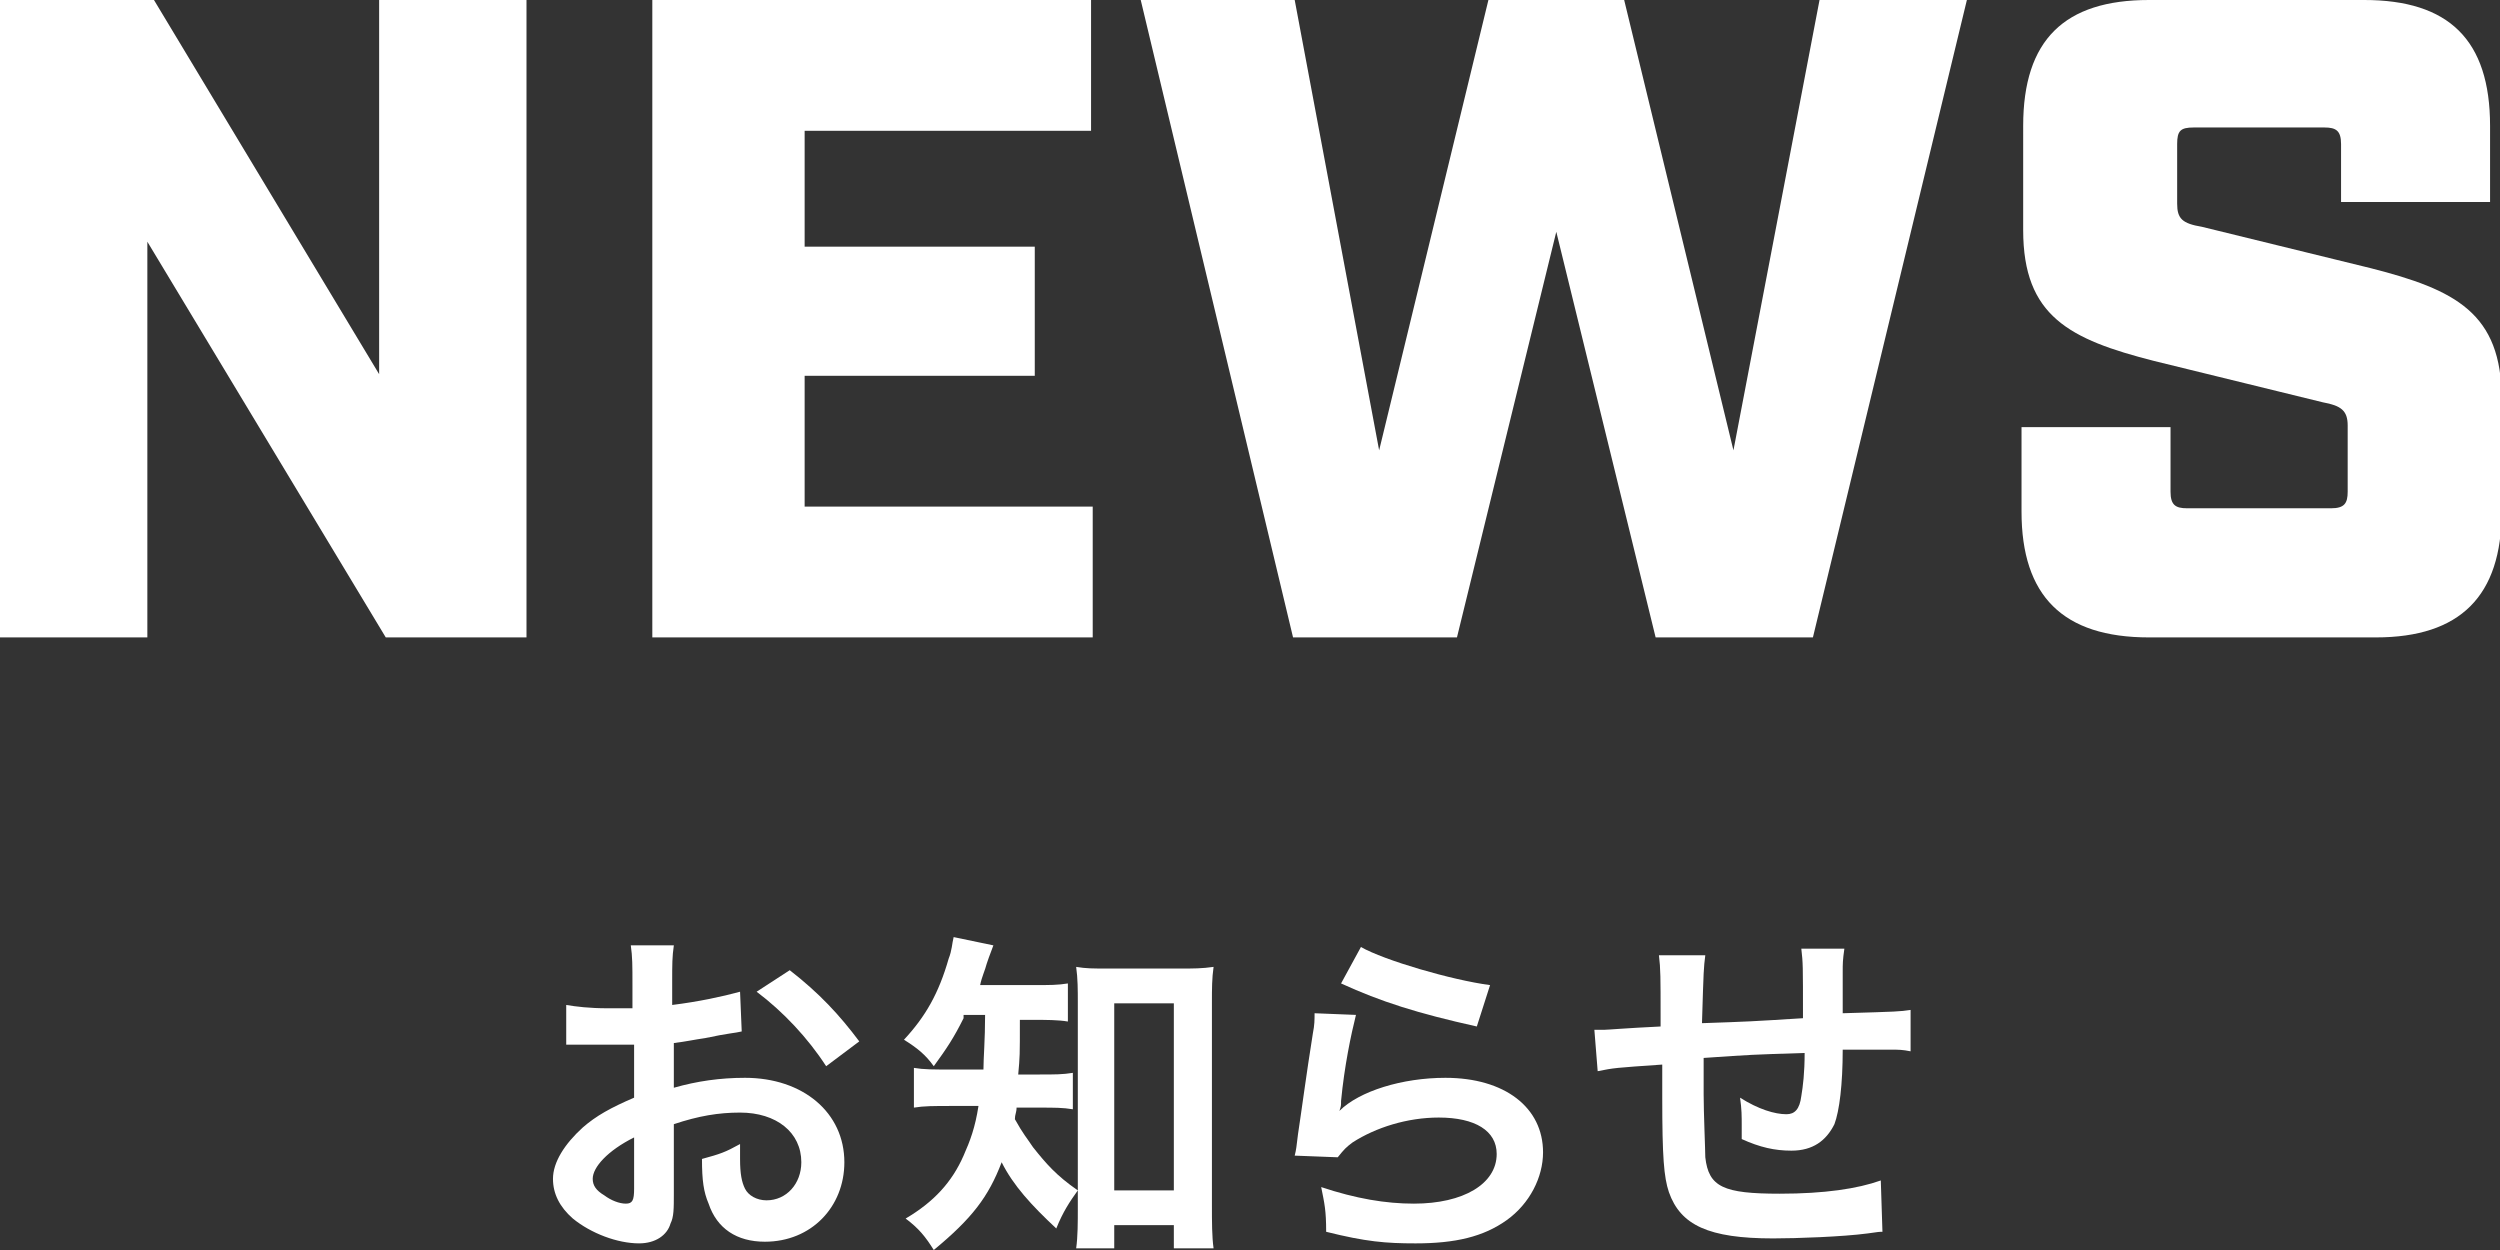 <?xml version="1.0" encoding="utf-8"?>
<!-- Generator: Adobe Illustrator 25.0.1, SVG Export Plug-In . SVG Version: 6.00 Build 0)  -->
<svg version="1.1" id="レイヤー_1" xmlns="http://www.w3.org/2000/svg" xmlns:xlink="http://www.w3.org/1999/xlink" x="0px"
	 y="0px" viewBox="0 0 151 75.5" style="enable-background:new 0 0 151 75.5;" xml:space="preserve">
<rect x="0" y="0" width="151" height="75.5" fill="#333333" stroke="none"/>
<style type="text/css">
	.st0{fill:#FFFFFF;}
</style>
<g>
	<g>
		<g>
			<path class="st0" d="M0,0h9.3l13.6,22.6V0h8.9v38.5h-8.5L8.9,14.6v23.9H0V0z"/>
			<path class="st0" d="M39.4,0h26.5v7.9H48.6v7h13.9v7.8H48.6v7.9h17.4v7.9H39.4V0z"/>
			<path class="st0" d="M68.9,0h9.3l5.1,27.2L89.9,0h8.2l6.6,27.2L109.9,0h8.9l-9.3,38.5H100L94,14l-6,24.5h-9.9L68.9,0z"/>
			<path class="st0" d="M122.1,30.9v-5.1h9v3.9c0,0.8,0.3,1,1,1h8.7c0.8,0,1-0.3,1-1v-4c0-0.9-0.4-1.2-1.5-1.4l-10.2-2.5
				c-5.1-1.3-7.9-2.7-7.9-7.9V7.6c0-5.2,2.5-7.6,7.6-7.6h13c5.1,0,7.6,2.4,7.6,7.6v4.6h-9V8.7c0-0.8-0.3-1-1-1h-7.9
				c-0.8,0-1,0.2-1,1v3.6c0,0.9,0.3,1.2,1.5,1.4l10.2,2.5c5.1,1.3,7.9,2.7,7.9,7.9v6.8c0,5.1-2.5,7.6-7.6,7.6h-13.7
				C124.6,38.5,122.1,36,122.1,30.9z"/>
		</g>
	</g>
	<g>
		<path class="st0" d="M40.7,72.1c0,0.9,0,1.4-0.2,1.8c-0.2,0.7-0.9,1.2-1.9,1.2c-1.3,0-2.9-0.6-4-1.5c-0.8-0.7-1.2-1.5-1.2-2.4
			c0-1,0.7-2.1,1.8-3.1c0.8-0.7,1.7-1.2,3.1-1.8l0-3.2c-0.2,0-0.2,0-0.9,0c-0.3,0-0.6,0-1.1,0c-0.3,0-0.9,0-1.2,0
			c-0.3,0-0.5,0-0.5,0c-0.1,0-0.3,0-0.4,0l0-2.4c0.6,0.1,1.4,0.2,2.5,0.2c0.2,0,0.4,0,0.7,0c0.5,0,0.6,0,0.8,0v-1.4
			c0-1.2,0-1.7-0.1-2.4h2.6c-0.1,0.7-0.1,1.1-0.1,2.3v1.3c1.6-0.2,3-0.5,4.1-0.8l0.1,2.4c-0.4,0.1-0.8,0.1-2.2,0.4
			c-0.7,0.1-1.1,0.2-1.9,0.3v2.7c1.4-0.4,2.8-0.6,4.3-0.6c3.5,0,6,2.1,6,5.1c0,2.7-2,4.8-4.8,4.8c-1.7,0-2.9-0.8-3.4-2.3
			c-0.3-0.7-0.4-1.4-0.4-2.7c1.1-0.3,1.4-0.4,2.3-0.9c0,0.4,0,0.6,0,0.9c0,0.9,0.1,1.4,0.3,1.8c0.2,0.4,0.7,0.7,1.3,0.7
			c1.2,0,2.1-1,2.1-2.3c0-1.8-1.5-3-3.7-3c-1.3,0-2.5,0.2-4,0.7L40.7,72.1z M38.3,68.7c-1.6,0.8-2.5,1.8-2.5,2.5
			c0,0.4,0.2,0.7,0.7,1c0.4,0.3,0.9,0.5,1.3,0.5c0.4,0,0.5-0.2,0.5-0.9V68.7z M49.9,64.4c-1.1-1.7-2.6-3.3-4.2-4.5l2-1.3
			c1.8,1.4,3,2.7,4.2,4.3L49.9,64.4z"/>
		<path class="st0" d="M58.2,61.5c-0.6,1.2-1,1.8-1.8,2.9c-0.5-0.7-1-1.1-1.8-1.6c1.3-1.4,2.1-2.8,2.7-4.9c0.2-0.5,0.2-0.9,0.3-1.3
			l2.4,0.5c-0.1,0.3-0.2,0.5-0.4,1.1c-0.1,0.4-0.3,0.8-0.4,1.3h3.2c1,0,1.5,0,2.1-0.1v2.3c-0.6-0.1-1.3-0.1-2.1-0.1h-0.8
			c0,2.2,0,2.2-0.1,3.3h1.3c0.9,0,1.4,0,2-0.1V67c-0.6-0.1-1.1-0.1-2-0.1h-1.4c0,0.3-0.1,0.4-0.1,0.7c0.5,0.9,0.7,1.1,1.1,1.7
			c0.8,1,1.4,1.7,2.7,2.6c-0.5,0.7-0.9,1.3-1.3,2.3c-1.5-1.4-2.6-2.6-3.3-4c-0.8,2.1-1.8,3.4-4.1,5.3c-0.5-0.8-0.9-1.3-1.7-1.9
			c1.7-1,2.8-2.2,3.5-3.8c0.4-0.9,0.7-1.7,0.9-3h-1.6c-1.1,0-1.7,0-2.3,0.1v-2.4c0.6,0.1,1.1,0.1,2.4,0.1h1.8c0-0.7,0.1-1.8,0.1-3.3
			H58.2z M67.3,75.4H65c0.1-0.7,0.1-1.6,0.1-2.4V60.6c0-0.8,0-1.5-0.1-2.2c0.6,0.1,1,0.1,1.9,0.1h4.4c0.8,0,1.3,0,2-0.1
			c-0.1,0.7-0.1,1.3-0.1,2.2v12.2c0,1,0,1.9,0.1,2.6h-2.4V74h-3.6V75.4z M67.3,71.9h3.6V60.6h-3.6V71.9z"/>
		<path class="st0" d="M81.9,61.3c-0.3,1.2-0.7,3.1-0.9,5.2c0,0.3,0,0.3-0.1,0.6l0,0c1.2-1.2,3.8-2,6.4-2c3.6,0,5.9,1.8,5.9,4.5
			c0,1.5-0.8,3.1-2.2,4.1c-1.4,1-3.1,1.4-5.5,1.4c-1.8,0-3-0.1-5.4-0.7c0-1.3-0.1-1.7-0.3-2.7c2.1,0.7,3.9,1,5.6,1c3,0,5-1.2,5-3
			c0-1.4-1.3-2.2-3.5-2.2c-1.9,0-3.8,0.6-5.2,1.5c-0.4,0.3-0.5,0.4-0.9,0.9l-2.6-0.1c0.1-0.4,0.1-0.5,0.2-1.3
			c0.2-1.3,0.5-3.6,0.9-6.1c0.1-0.5,0.1-0.8,0.1-1.2L81.9,61.3z M82.2,57.2c1.4,0.8,5.5,2,7.8,2.3L89.2,62c-3.6-0.8-5.8-1.5-8.2-2.6
			L82.2,57.2z"/>
		<path class="st0" d="M113.7,74.4c-0.2,0-0.2,0-0.9,0.1c-1.5,0.2-4.3,0.3-5.7,0.3c-3.9,0-5.6-0.8-6.3-2.8c-0.3-0.9-0.4-2.1-0.4-5.7
			c0-0.3,0-0.4,0-2c-2.9,0.2-2.9,0.2-3.9,0.4l-0.2-2.5c0.3,0,0.5,0,0.6,0c0.2,0,1.3-0.1,3.4-0.2c0-0.3,0-0.5,0-0.7
			c0-2.2,0-2.8-0.1-3.6h2.8c-0.1,0.8-0.1,0.8-0.2,4.1c2.9-0.1,2.9-0.1,6.1-0.3c0-3.3,0-3.3-0.1-4.2h2.6c-0.1,0.7-0.1,0.9-0.1,1.4
			v1.3c0,0.3,0,0.5,0,0.6c0,0.3,0,0.4,0,0.4s0,0.1,0,0.2c3.4-0.1,3.4-0.1,4.1-0.2l0,2.5c-0.5-0.1-0.7-0.1-1.2-0.1
			c-0.7,0-1.9,0-2.9,0c0,2.1-0.2,3.7-0.5,4.5c-0.5,1-1.3,1.6-2.6,1.6c-1,0-1.9-0.2-3-0.7c0-0.4,0-0.5,0-0.8c0-0.6,0-1-0.1-1.7
			c1.1,0.7,2.1,1,2.8,1c0.5,0,0.8-0.3,0.9-1.1c0.1-0.6,0.2-1.4,0.2-2.6c-3.2,0.1-3.2,0.1-6.1,0.3c0,0.3,0,0.3,0,0.6
			c0,0.1,0,0.1,0,1.2c0,0.1,0,0.3,0,0.4c0,1.1,0.1,3.4,0.1,3.8c0.2,1.8,1.1,2.2,4.5,2.2c2.7,0,4.7-0.3,6.1-0.8L113.7,74.4z"/>
	</g>
</g>
</svg>
